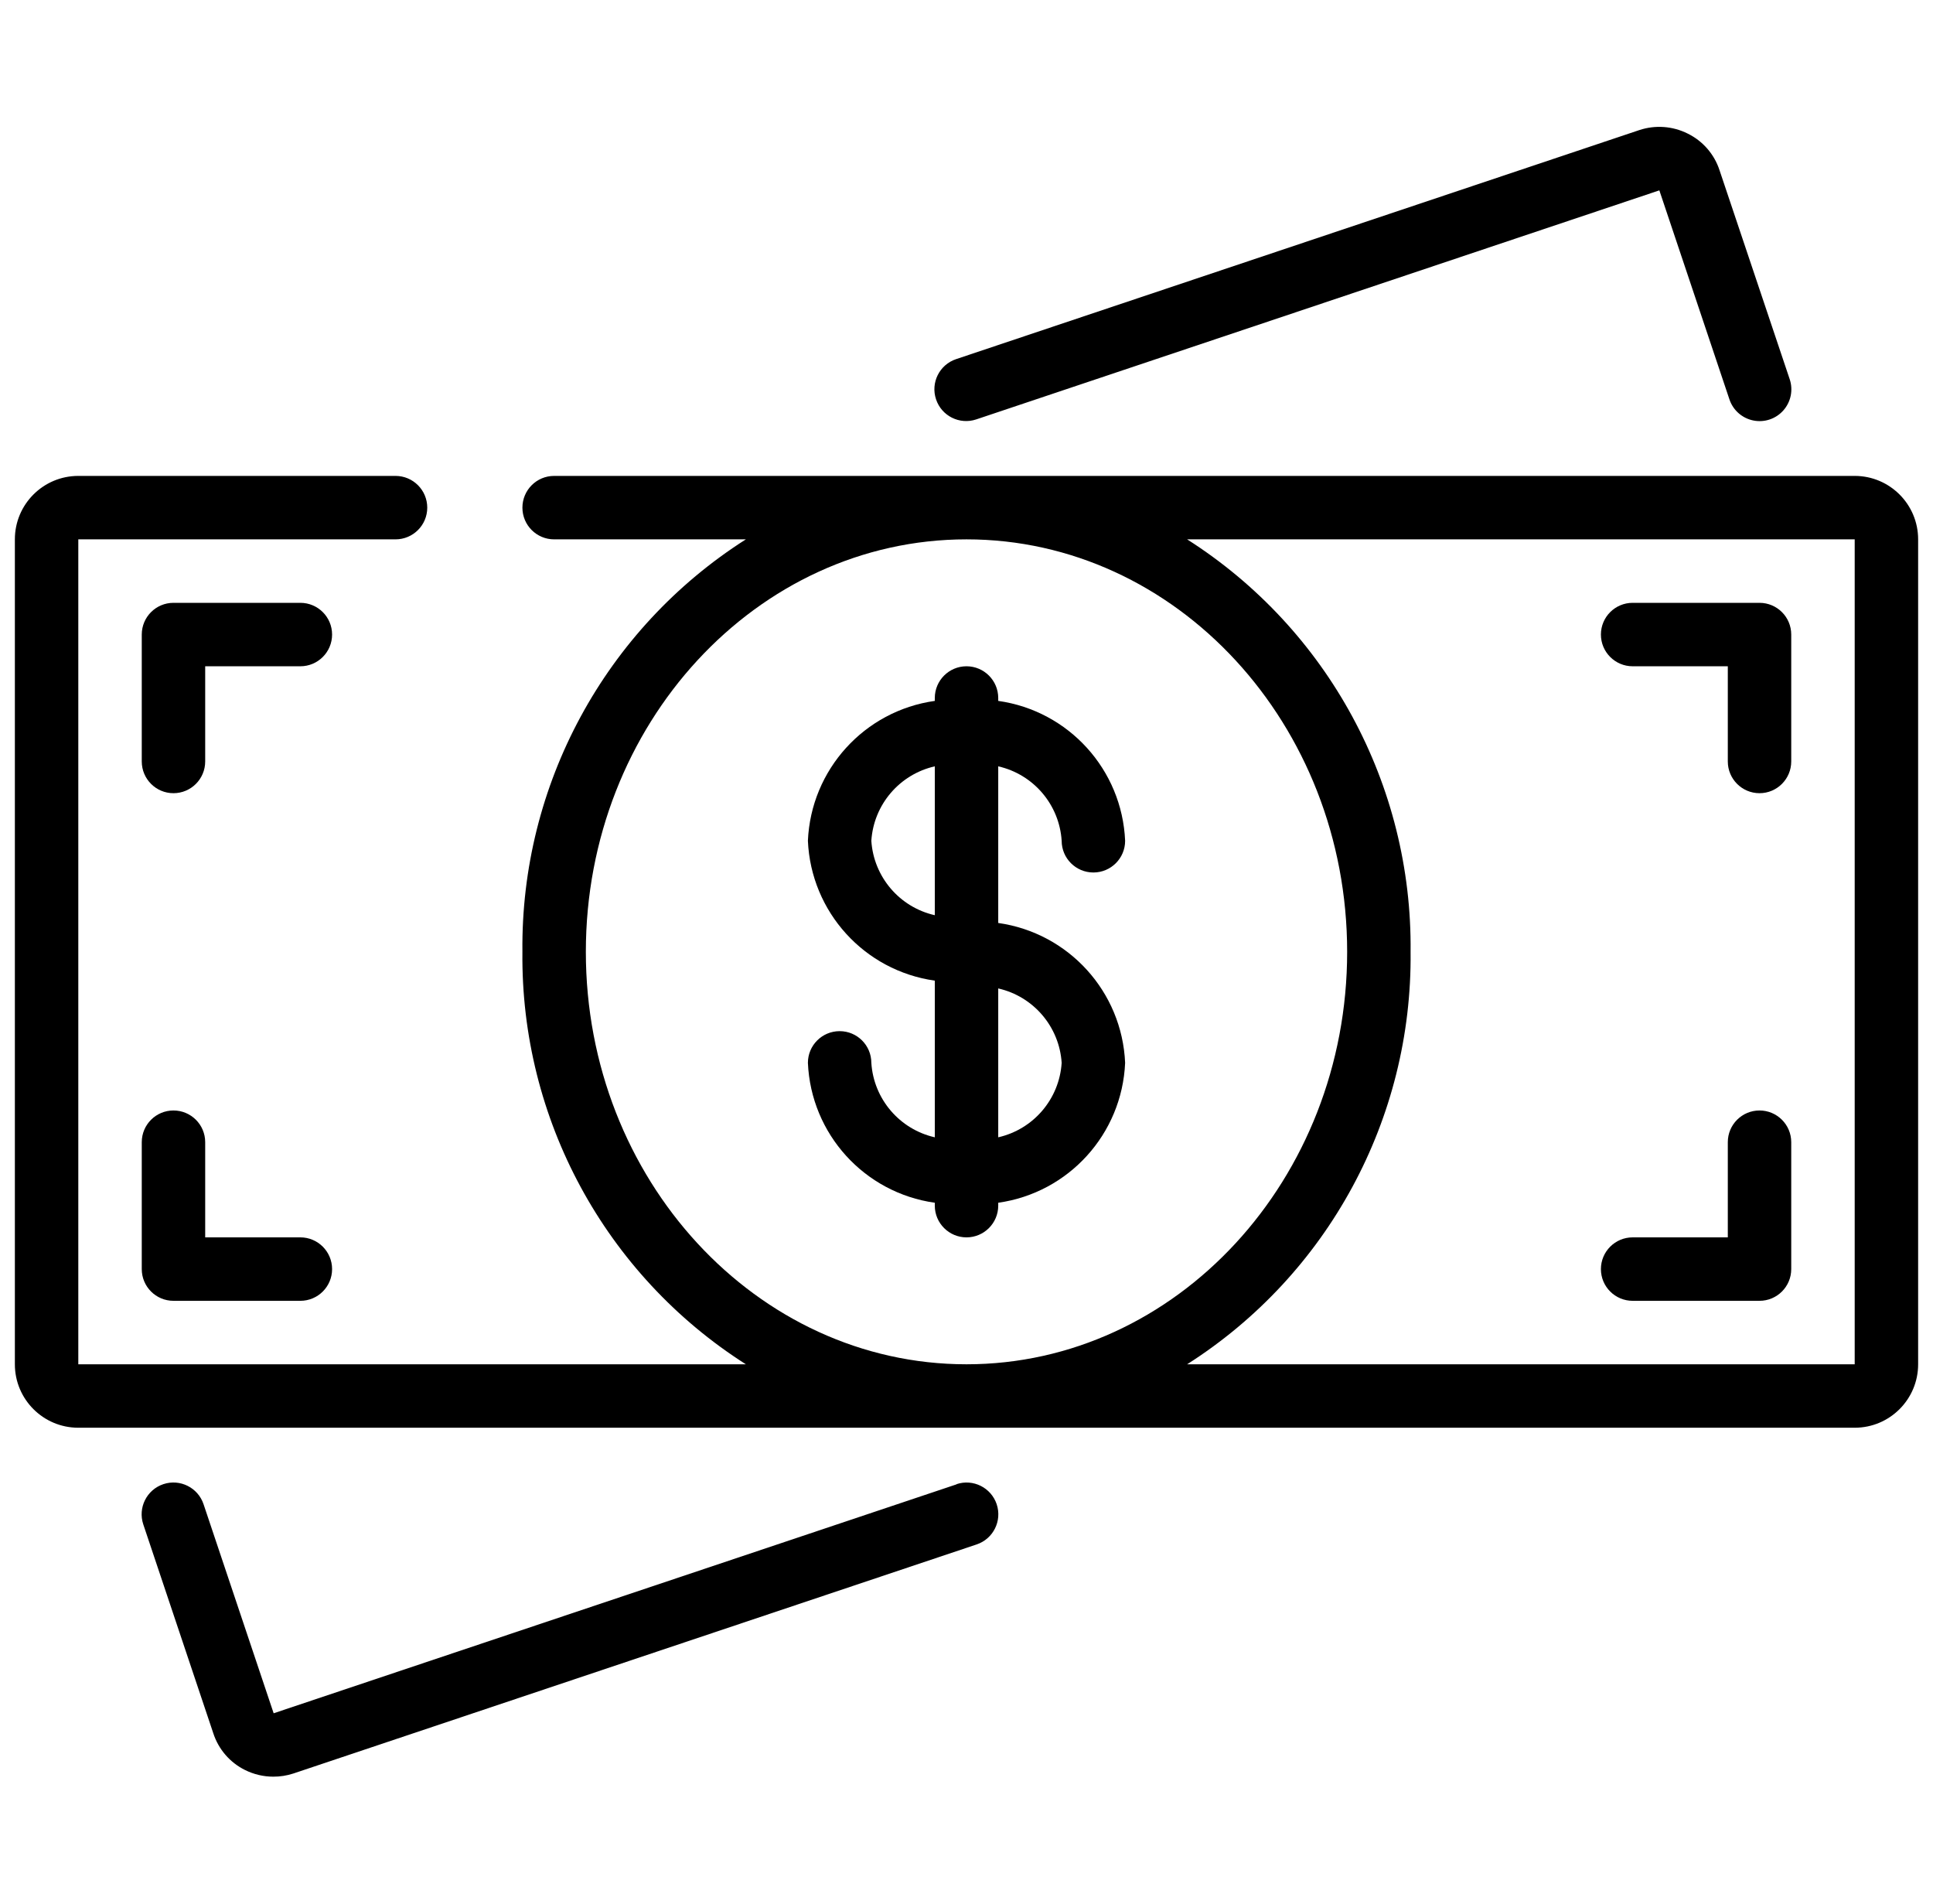 <svg width="65" height="64" viewBox="0 0 65 64" fill="none" xmlns="http://www.w3.org/2000/svg">
<g clip-path="url(#clip0_6623_36962)">
<path d="M62.367 16H18.633C18.044 16 17.567 16.478 17.567 17.067C17.567 17.656 18.044 18.133 18.633 18.133H25.081C20.348 21.145 17.506 26.39 17.567 32C17.506 37.611 20.348 42.855 25.081 45.867H2.633V18.133H13.3C13.889 18.133 14.367 17.656 14.367 17.067C14.367 16.478 13.889 16 13.3 16H2.633C1.455 16 0.5 16.955 0.5 18.133V45.867C0.5 47.045 1.455 48 2.633 48H62.367C63.545 48 64.5 47.045 64.5 45.867V18.133C64.5 16.955 63.545 16 62.367 16ZM19.7 32C19.7 24.354 25.442 18.133 32.5 18.133C39.558 18.133 45.3 24.354 45.3 32C45.3 39.646 39.558 45.867 32.5 45.867C25.442 45.867 19.7 39.646 19.7 32ZM62.367 45.867H39.919C44.652 42.855 47.494 37.611 47.433 32C47.494 26.39 44.652 21.145 39.919 18.133H62.367V45.867Z" fill="black"/>
<path d="M56.751 4.491C56.246 4.238 55.662 4.196 55.126 4.373L32.15 12.074C31.59 12.261 31.288 12.867 31.476 13.426C31.663 13.986 32.268 14.288 32.828 14.1L55.798 6.4L58.155 13.428C58.276 13.79 58.581 14.06 58.955 14.136C59.329 14.213 59.715 14.084 59.968 13.798C60.221 13.512 60.303 13.113 60.182 12.751L57.823 5.727C57.648 5.187 57.261 4.741 56.751 4.491Z" fill="black"/>
<path d="M32.172 49.901L9.202 57.6L6.845 50.572C6.658 50.012 6.052 49.71 5.493 49.897C4.933 50.084 4.631 50.69 4.818 51.249L7.172 58.271C7.347 58.81 7.731 59.256 8.239 59.507C8.534 59.654 8.859 59.731 9.189 59.731C9.419 59.732 9.646 59.696 9.864 59.625L32.84 51.924C33.4 51.737 33.702 51.132 33.515 50.572C33.327 50.012 32.722 49.71 32.162 49.898L32.172 49.901Z" fill="black"/>
<path d="M35.7 28.267C35.7 28.856 36.178 29.333 36.767 29.333C37.356 29.333 37.834 28.856 37.834 28.267C37.731 25.875 35.937 23.898 33.567 23.564V23.467C33.567 22.878 33.089 22.4 32.5 22.4C31.911 22.4 31.434 22.878 31.434 23.467V23.564C29.064 23.898 27.27 25.875 27.167 28.267C27.27 30.658 29.064 32.635 31.434 32.969V38.236C30.247 37.966 29.378 36.948 29.3 35.733C29.3 35.144 28.823 34.667 28.234 34.667C27.645 34.667 27.167 35.144 27.167 35.733C27.27 38.124 29.064 40.102 31.434 40.436V40.533C31.434 41.122 31.911 41.6 32.5 41.6C33.089 41.6 33.567 41.122 33.567 40.533V40.436C35.937 40.102 37.731 38.124 37.834 35.733C37.731 33.342 35.937 31.365 33.567 31.03V25.764C34.754 26.034 35.622 27.052 35.7 28.267ZM29.3 28.267C29.378 27.052 30.247 26.034 31.434 25.764V30.769C30.247 30.5 29.378 29.481 29.3 28.267ZM35.7 35.733C35.622 36.948 34.754 37.966 33.567 38.236V33.231C34.754 33.5 35.622 34.519 35.7 35.733Z" fill="black"/>
<path d="M54.9 43.733H59.166C59.755 43.733 60.233 43.256 60.233 42.667V38.4C60.233 37.811 59.755 37.334 59.166 37.334C58.577 37.334 58.1 37.811 58.1 38.4V41.6H54.9C54.311 41.6 53.833 42.078 53.833 42.667C53.833 43.256 54.311 43.733 54.9 43.733Z" fill="black"/>
<path d="M5.833 37.334C5.244 37.334 4.767 37.811 4.767 38.4V42.667C4.767 43.256 5.244 43.733 5.833 43.733H10.1C10.689 43.733 11.167 43.256 11.167 42.667C11.167 42.078 10.689 41.6 10.1 41.6H6.9V38.4C6.9 37.811 6.422 37.334 5.833 37.334Z" fill="black"/>
<path d="M10.1 20.267H5.833C5.244 20.267 4.767 20.744 4.767 21.333V25.6C4.767 26.189 5.244 26.667 5.833 26.667C6.422 26.667 6.9 26.189 6.9 25.6V22.4H10.1C10.689 22.4 11.167 21.922 11.167 21.333C11.167 20.744 10.689 20.267 10.1 20.267Z" fill="black"/>
<path d="M54.9 22.4H58.1V25.6C58.1 26.189 58.577 26.667 59.166 26.667C59.755 26.667 60.233 26.189 60.233 25.6V21.333C60.233 20.744 59.755 20.267 59.166 20.267H54.9C54.311 20.267 53.833 20.744 53.833 21.333C53.833 21.922 54.311 22.4 54.9 22.4Z" fill="black"/>
</g>
<defs>
<clipPath id="clip0_6623_36962">
<rect width="64" height="64" fill="white" transform="translate(0.5)"/>
</clipPath>
</defs>
</svg>
